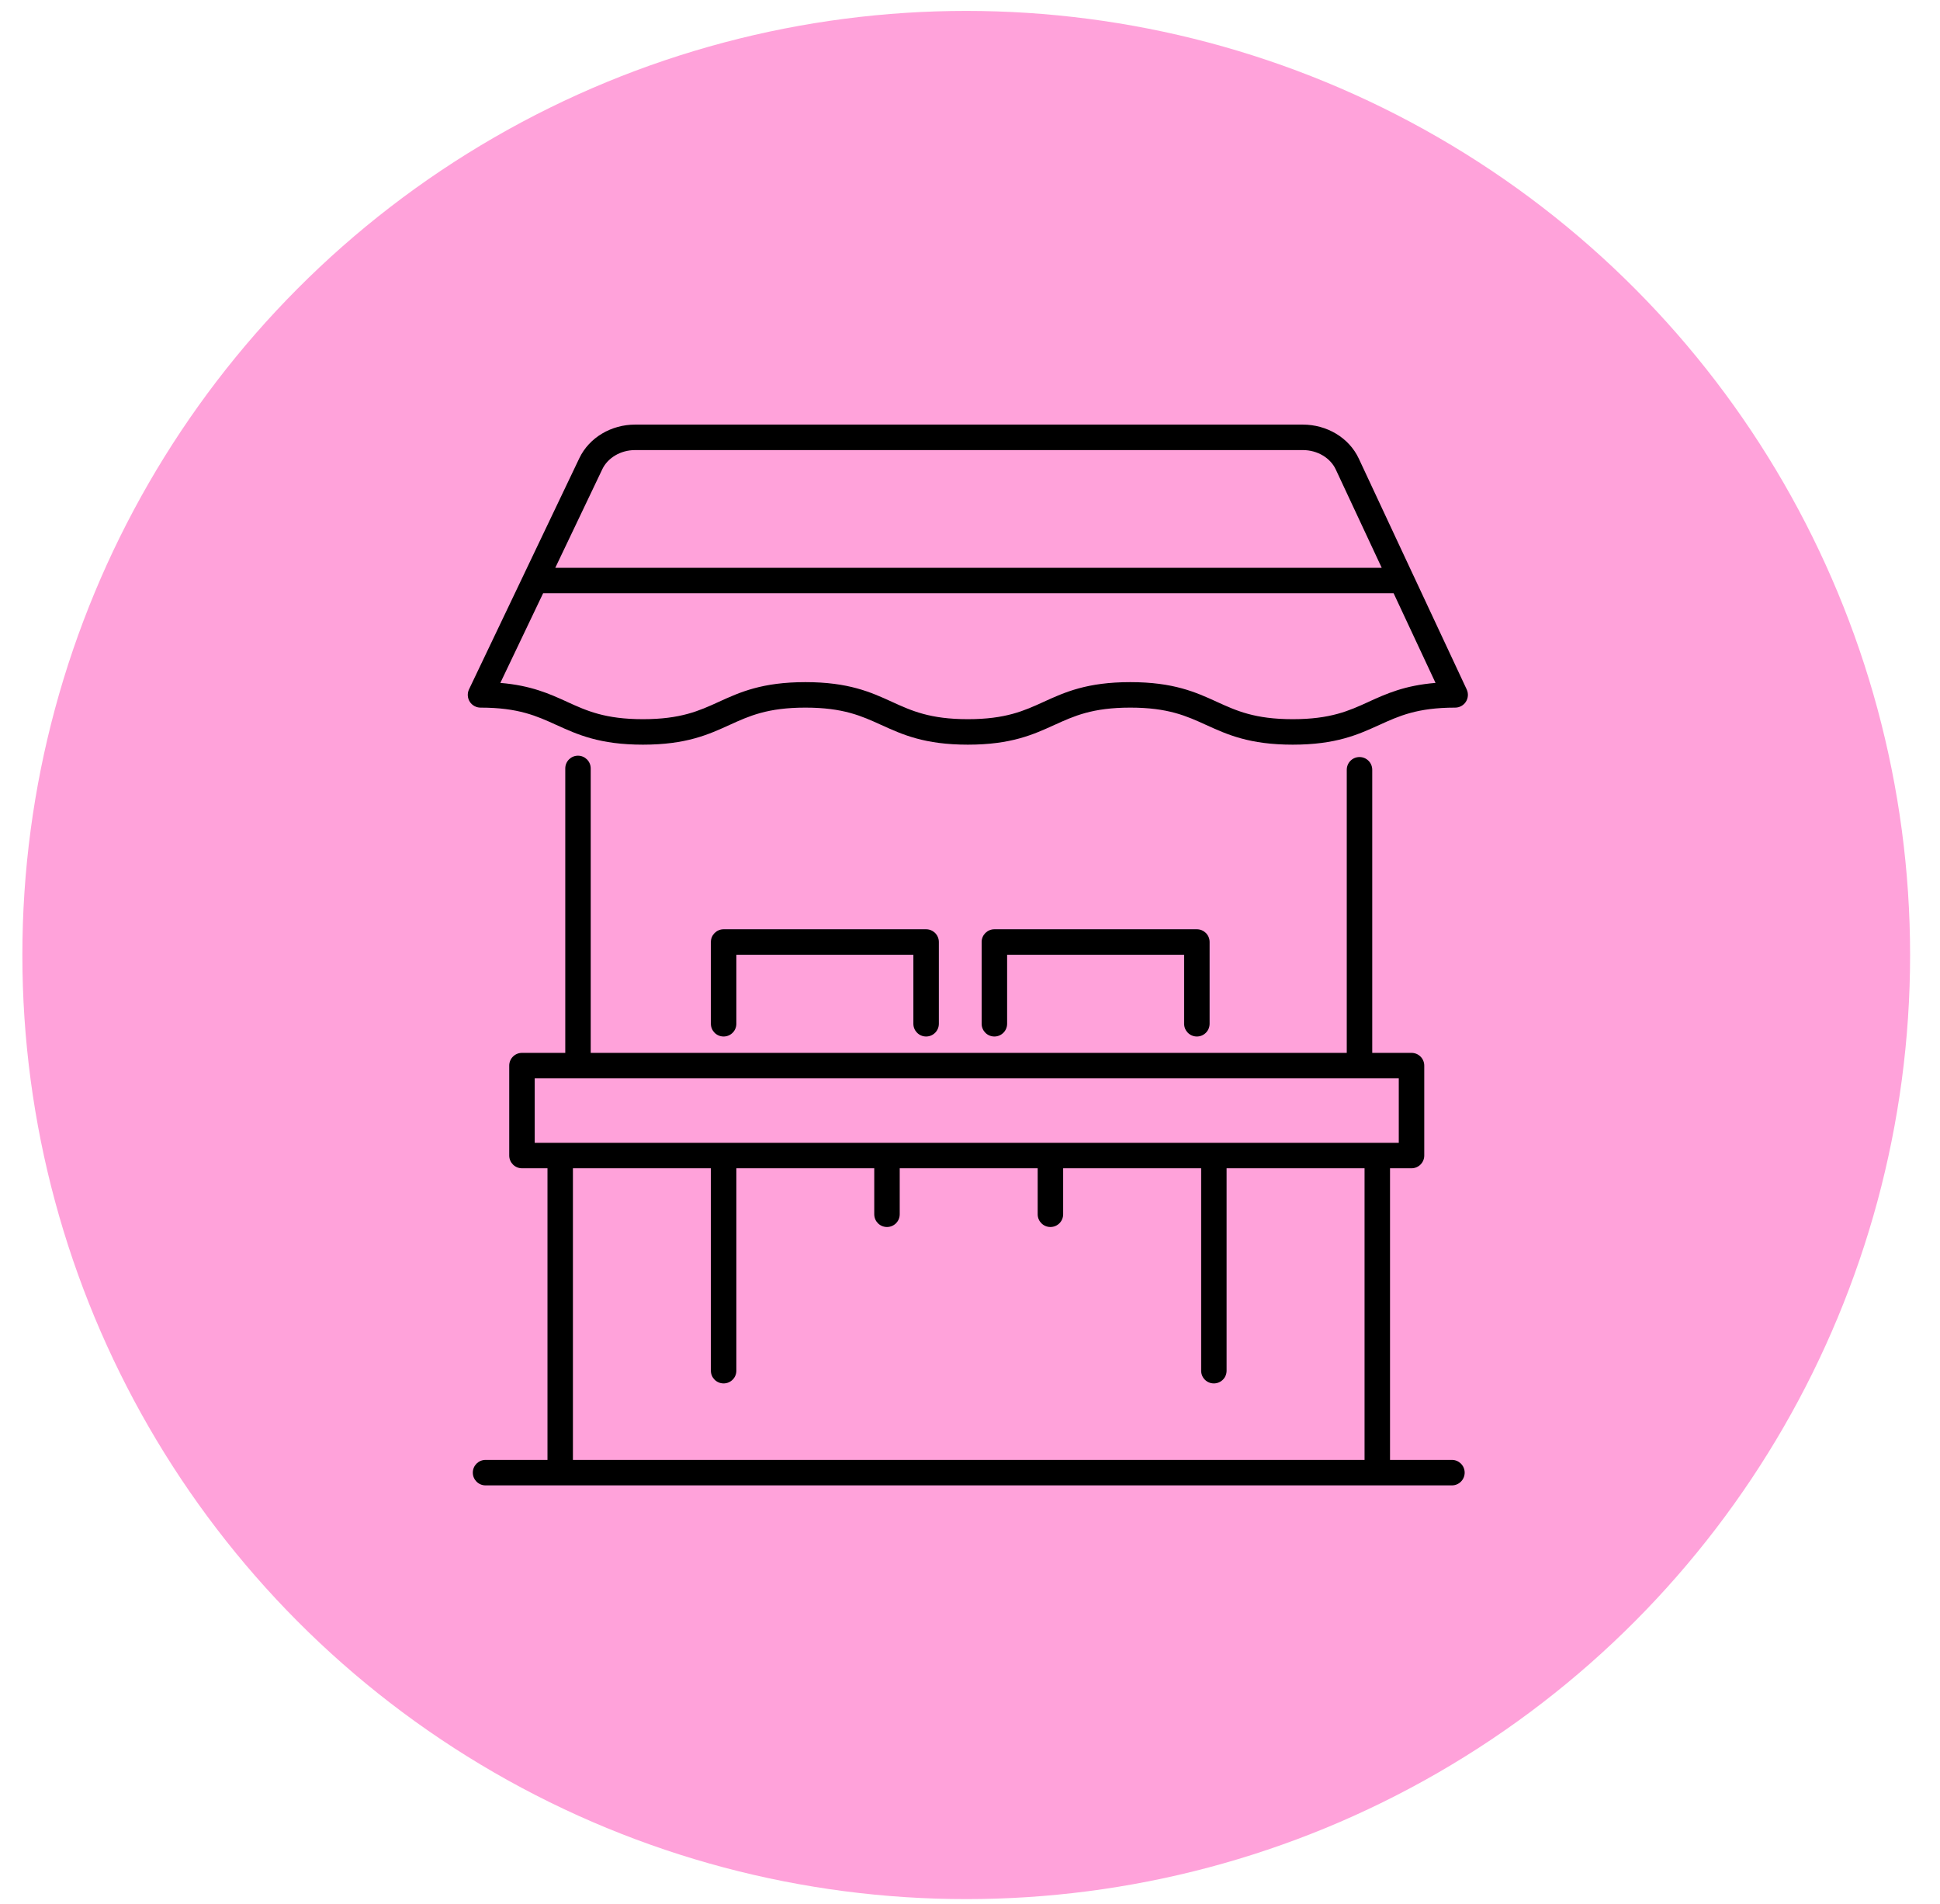 <?xml version="1.0" encoding="UTF-8"?> <svg xmlns="http://www.w3.org/2000/svg" width="53" height="52" viewBox="0 0 53 52" fill="none"><circle cx="26.397" cy="26.084" r="25.786" fill="#FFA2DA"></circle><path fill-rule="evenodd" clip-rule="evenodd" d="M15.827 12.515C16.099 11.945 16.706 11.597 17.35 11.597H35.593C36.243 11.597 36.853 11.95 37.122 12.526L38.603 15.695C38.608 15.704 38.612 15.713 38.616 15.722L40.07 18.831C40.12 18.939 40.112 19.065 40.048 19.166C39.984 19.266 39.874 19.327 39.755 19.327C38.721 19.327 38.219 19.556 37.686 19.799L37.68 19.801C37.106 20.063 36.498 20.339 35.317 20.339C34.135 20.339 33.528 20.063 32.953 19.801L32.948 19.799C32.415 19.556 31.913 19.327 30.879 19.327C29.845 19.327 29.343 19.556 28.81 19.799L28.804 19.801C28.23 20.063 27.622 20.339 26.441 20.339C25.26 20.339 24.652 20.063 24.078 19.801L24.072 19.799C23.539 19.556 23.037 19.327 22.003 19.327C20.969 19.327 20.467 19.556 19.934 19.799L19.929 19.801C19.354 20.063 18.747 20.339 17.565 20.339C16.384 20.339 15.776 20.063 15.202 19.801L15.196 19.799C14.663 19.556 14.161 19.327 13.127 19.327C13.008 19.327 12.897 19.265 12.833 19.165C12.77 19.064 12.762 18.937 12.813 18.829L14.296 15.723C14.301 15.711 14.306 15.7 14.312 15.689L15.827 12.515ZM14.838 16.203L13.669 18.652C14.509 18.722 15.011 18.95 15.491 19.168L15.496 19.171C16.029 19.414 16.531 19.643 17.565 19.643C18.599 19.643 19.101 19.414 19.634 19.171L19.64 19.168C20.214 18.906 20.822 18.631 22.003 18.631C23.185 18.631 23.792 18.906 24.366 19.168L24.372 19.171C24.905 19.414 25.407 19.643 26.441 19.643C27.475 19.643 27.977 19.414 28.51 19.171L28.516 19.168C29.09 18.906 29.698 18.631 30.879 18.631C32.06 18.631 32.668 18.906 33.242 19.168L33.248 19.171C33.781 19.414 34.283 19.643 35.317 19.643C36.351 19.643 36.853 19.414 37.386 19.171L37.391 19.168C37.872 18.949 38.375 18.721 39.218 18.652L38.073 16.203H14.838ZM37.748 15.508H15.17L16.455 12.815C16.6 12.512 16.945 12.293 17.35 12.293H35.593C36.002 12.293 36.349 12.515 36.492 12.821L37.748 15.508ZM15.79 20.64C15.982 20.64 16.138 20.796 16.138 20.988V28.757H36.793V21.025C36.793 20.832 36.949 20.677 37.141 20.677C37.333 20.677 37.489 20.832 37.489 21.025V28.757H38.562C38.754 28.757 38.91 28.912 38.91 29.105V31.561C38.91 31.753 38.754 31.909 38.562 31.909H37.975V39.874H39.666C39.858 39.874 40.014 40.03 40.014 40.222C40.014 40.414 39.858 40.57 39.666 40.57H37.629C37.628 40.57 37.628 40.57 37.627 40.57C37.626 40.57 37.626 40.57 37.625 40.57H15.307C15.306 40.57 15.305 40.57 15.305 40.57C15.304 40.57 15.303 40.57 15.303 40.57H13.265C13.073 40.57 12.917 40.414 12.917 40.222C12.917 40.03 13.073 39.874 13.265 39.874H14.957V31.909H14.26C14.068 31.909 13.912 31.753 13.912 31.561V29.105C13.912 28.912 14.068 28.757 14.26 28.757H15.443V20.988C15.443 20.796 15.598 20.64 15.79 20.64ZM15.782 29.452H14.608V31.213H15.302C15.303 31.213 15.304 31.213 15.305 31.213C15.306 31.213 15.306 31.213 15.307 31.213H19.767C19.767 31.213 19.768 31.213 19.769 31.213C19.77 31.213 19.771 31.213 19.772 31.213H24.23C24.23 31.213 24.231 31.213 24.232 31.213C24.233 31.213 24.234 31.213 24.235 31.213H28.694C28.695 31.213 28.696 31.213 28.697 31.213C28.698 31.213 28.698 31.213 28.699 31.213H33.16C33.161 31.213 33.162 31.213 33.162 31.213C33.163 31.213 33.164 31.213 33.165 31.213H37.624C37.625 31.213 37.626 31.213 37.627 31.213C37.628 31.213 37.629 31.213 37.63 31.213H38.214V29.452H37.15C37.147 29.453 37.144 29.453 37.141 29.453C37.138 29.453 37.135 29.453 37.133 29.452H15.799C15.796 29.453 15.793 29.453 15.79 29.453C15.787 29.453 15.785 29.453 15.782 29.452ZM37.279 31.909H33.51V37.438C33.51 37.63 33.355 37.785 33.162 37.785C32.97 37.785 32.815 37.63 32.815 37.438V31.909H29.045V33.165C29.045 33.358 28.889 33.513 28.697 33.513C28.505 33.513 28.349 33.358 28.349 33.165V31.909H24.58V33.165C24.58 33.358 24.424 33.513 24.232 33.513C24.04 33.513 23.884 33.358 23.884 33.165V31.909H20.117V37.438C20.117 37.63 19.961 37.785 19.769 37.785C19.577 37.785 19.421 37.63 19.421 37.438V31.909H15.652V39.874H37.279V31.909ZM19.421 25.729C19.421 25.537 19.577 25.381 19.769 25.381H25.301C25.493 25.381 25.649 25.537 25.649 25.729V27.962C25.649 28.154 25.493 28.31 25.301 28.31C25.109 28.31 24.953 28.154 24.953 27.962V26.077H20.117V27.962C20.117 28.154 19.961 28.31 19.769 28.31C19.577 28.31 19.421 28.154 19.421 27.962V25.729ZM26.818 25.729C26.818 25.537 26.974 25.381 27.166 25.381H32.698C32.89 25.381 33.046 25.537 33.046 25.729V27.962C33.046 28.154 32.89 28.31 32.698 28.31C32.506 28.31 32.35 28.154 32.35 27.962V26.077H27.514V27.962C27.514 28.154 27.358 28.31 27.166 28.31C26.974 28.31 26.818 28.154 26.818 27.962V25.729Z" fill="black"></path></svg> 